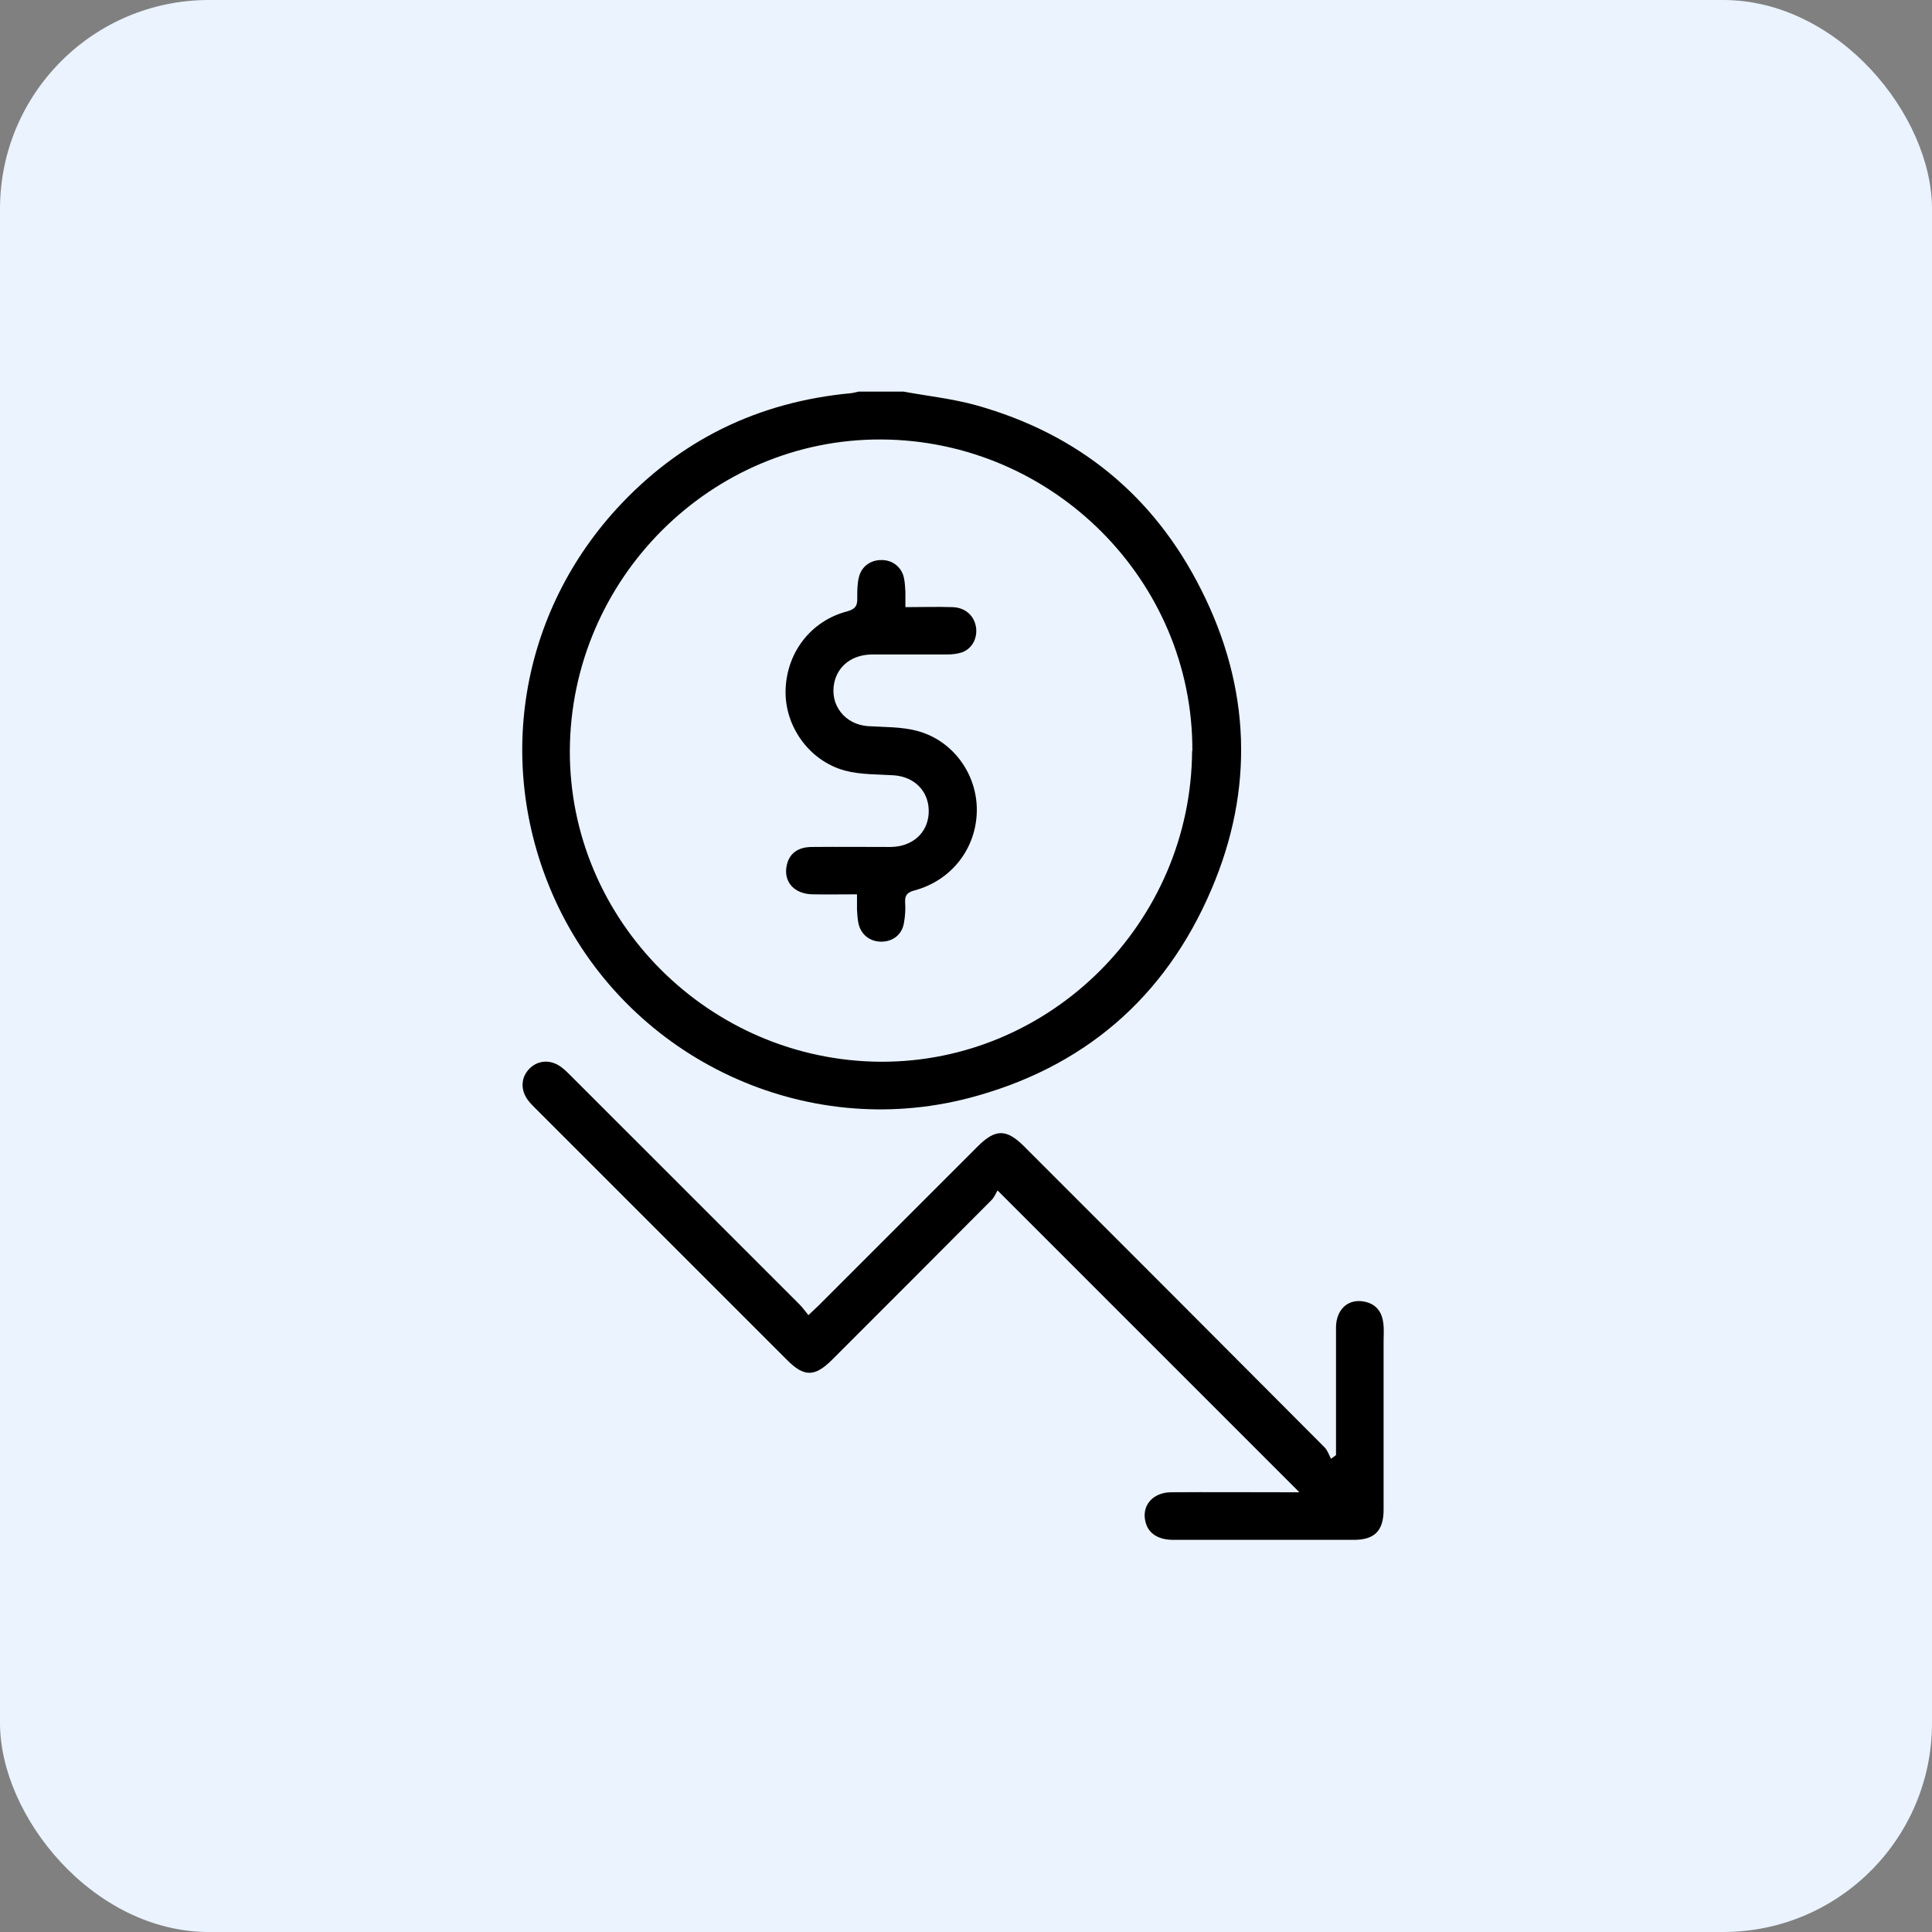 <svg width="74" height="74" viewBox="0 0 74 74" fill="none" xmlns="http://www.w3.org/2000/svg">
<rect x="0" y="0" width="74" height="74" fill="#808080" stroke="none"/>
<rect width="74" height="74" rx="8" fill="#EAF3FF"/>
<path d="M34.61 15C35.532 15.17 36.483 15.271 37.385 15.521C41.292 16.613 44.198 18.977 46.011 22.594C47.904 26.341 48.045 30.238 46.392 34.085C44.618 38.232 41.483 40.917 37.104 42.059C30.823 43.692 24.22 40.587 21.395 34.756C18.93 29.637 19.782 23.686 23.619 19.488C26.034 16.853 29.039 15.391 32.596 15.06C32.696 15.05 32.786 15.02 32.886 15C33.458 15 34.029 15 34.61 15ZM45.67 28.765C45.7 22.253 40.34 16.873 33.768 16.833C27.246 16.793 21.866 22.163 21.826 28.735C21.796 35.247 27.156 40.627 33.728 40.667C40.24 40.697 45.62 35.337 45.66 28.765H45.67Z" fill="black"/>
<path d="M49.779 57.167C45.922 53.31 42.115 49.503 38.208 45.596C38.147 45.696 38.087 45.856 37.977 45.966C35.943 48.01 33.91 50.044 31.876 52.077C31.204 52.749 30.794 52.749 30.133 52.077C26.927 48.871 23.711 45.656 20.505 42.45C20.404 42.35 20.304 42.249 20.214 42.129C19.924 41.728 19.954 41.248 20.294 40.917C20.615 40.606 21.086 40.576 21.476 40.857C21.617 40.957 21.737 41.077 21.857 41.198C24.783 44.123 27.708 47.048 30.634 49.974C30.744 50.084 30.834 50.214 30.964 50.374C31.124 50.214 31.245 50.114 31.345 50.014C33.379 47.98 35.412 45.946 37.446 43.913C38.127 43.231 38.548 43.231 39.23 43.913C43.067 47.749 46.904 51.587 50.731 55.434C50.851 55.554 50.901 55.724 50.981 55.874C51.041 55.824 51.112 55.784 51.172 55.734C51.172 55.594 51.172 55.464 51.172 55.323C51.172 53.831 51.172 52.348 51.172 50.855C51.172 50.134 51.663 49.713 52.294 49.863C52.735 49.964 52.935 50.274 52.985 50.685C53.015 50.915 52.995 51.146 52.995 51.376C52.995 53.52 52.995 55.674 52.995 57.818C52.995 58.629 52.654 58.98 51.853 58.98C49.549 58.98 47.244 58.98 44.94 58.98C44.379 58.98 44.008 58.749 43.888 58.339C43.698 57.708 44.119 57.167 44.85 57.157C46.323 57.147 47.795 57.157 49.278 57.157C49.428 57.157 49.589 57.157 49.789 57.157L49.779 57.167Z" fill="black"/>
<path d="M34.669 23.255C35.32 23.255 35.911 23.235 36.492 23.255C36.983 23.275 37.314 23.585 37.384 24.026C37.444 24.447 37.233 24.848 36.843 24.988C36.662 25.048 36.452 25.068 36.252 25.068C35.31 25.068 34.358 25.068 33.416 25.068C32.645 25.068 32.094 25.499 31.954 26.15C31.773 27.002 32.364 27.753 33.246 27.813C33.867 27.853 34.518 27.833 35.12 27.993C36.502 28.354 37.434 29.656 37.414 31.059C37.394 32.502 36.442 33.724 35.029 34.105C34.769 34.175 34.649 34.275 34.669 34.565C34.689 34.836 34.669 35.106 34.618 35.377C34.538 35.808 34.188 36.068 33.757 36.068C33.326 36.068 32.986 35.808 32.885 35.387C32.845 35.206 32.835 35.016 32.825 34.836C32.825 34.666 32.825 34.495 32.825 34.255C32.244 34.255 31.673 34.265 31.112 34.255C30.411 34.235 30.01 33.774 30.13 33.163C30.22 32.702 30.551 32.441 31.102 32.441C32.104 32.431 33.106 32.441 34.108 32.441C34.949 32.431 35.52 31.91 35.57 31.169C35.62 30.358 35.069 29.757 34.238 29.696C33.617 29.656 32.965 29.676 32.364 29.516C30.992 29.145 30.05 27.813 30.09 26.43C30.13 24.988 31.062 23.776 32.455 23.415C32.785 23.325 32.845 23.175 32.835 22.884C32.835 22.634 32.835 22.363 32.895 22.123C32.986 21.702 33.346 21.441 33.777 21.451C34.188 21.451 34.528 21.722 34.618 22.113C34.659 22.293 34.669 22.483 34.679 22.664C34.679 22.844 34.679 23.034 34.679 23.265L34.669 23.255Z" fill="black"/>
</svg>
